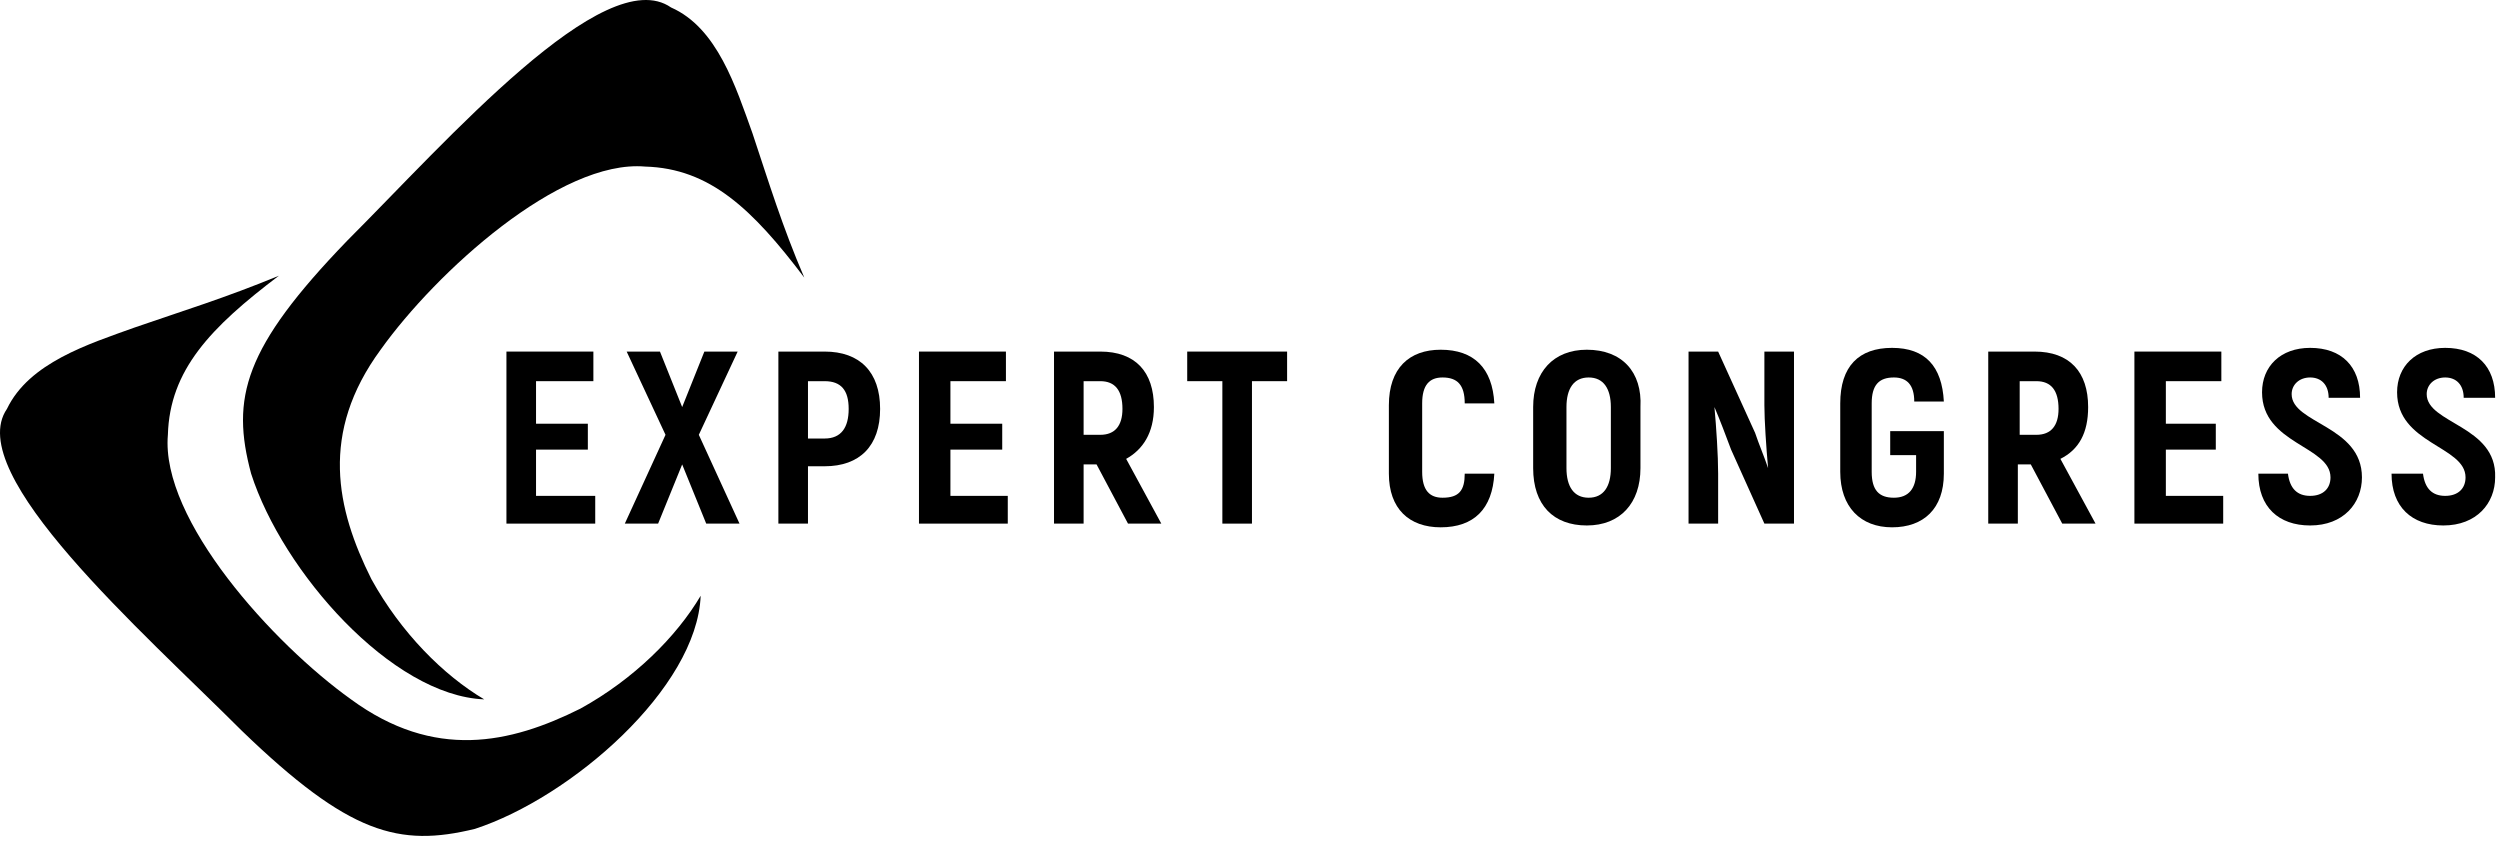 <?xml version="1.0" encoding="UTF-8"?> <svg xmlns="http://www.w3.org/2000/svg" width="273" height="92" viewBox="0 0 273 92" fill="none"><path d="M64.797 41.624V38.392H55.303V57.179H64.999V54.149H58.535V49.098H64.192V46.27H58.535V41.624H64.797Z" fill="black"></path><path d="M80.553 38.392H76.917L74.493 44.452L72.068 38.392H68.432L72.674 47.482L68.23 57.179H71.866L74.493 50.715L77.119 57.179H80.755L76.311 47.482L80.553 38.392Z" fill="black"></path><path d="M90.049 38.392H84.999V57.179H88.231V50.916H90.049C93.887 50.916 96.109 48.694 96.109 44.654C96.109 40.614 93.887 38.392 90.049 38.392ZM90.049 47.886H88.231V41.624H90.049C91.867 41.624 92.675 42.634 92.675 44.654C92.675 46.674 91.867 47.886 90.049 47.886Z" fill="black"></path><path d="M103.786 49.098H109.443V46.27H103.786V41.624H109.847V38.392H100.352V57.179H110.049V54.149H103.786V49.098Z" fill="black"></path><path d="M126.007 44.452C126.007 40.614 123.986 38.392 120.148 38.392H115.098V57.179H118.33V50.715H119.744L123.178 57.179H126.815L122.976 50.108C124.794 49.098 126.007 47.28 126.007 44.452ZM120.148 47.482H118.33V41.624H120.148C121.764 41.624 122.572 42.634 122.572 44.654C122.572 46.472 121.764 47.482 120.148 47.482Z" fill="black"></path><path d="M129.644 41.624H133.482V57.179H136.714V41.624H140.552V38.392H129.644V41.624Z" fill="black"></path><path d="M157.524 54.351C156.109 54.351 155.301 53.543 155.301 51.523V44.048C155.301 42.028 156.109 41.22 157.524 41.22C159.14 41.22 159.948 42.028 159.948 44.048H163.18C162.978 40.21 160.958 38.19 157.322 38.19C153.887 38.19 151.665 40.21 151.665 44.25V51.725C151.665 55.563 153.887 57.583 157.322 57.583C160.958 57.583 162.978 55.563 163.18 51.725H159.948C159.948 53.543 159.342 54.351 157.524 54.351Z" fill="black"></path><path d="M173.28 38.19C169.644 38.19 167.421 40.614 167.421 44.452V51.119C167.421 55.159 169.644 57.381 173.28 57.381C176.916 57.381 179.138 54.957 179.138 51.119V44.452C179.34 40.614 177.118 38.19 173.28 38.19ZM175.906 51.119C175.906 53.139 175.098 54.351 173.482 54.351C171.866 54.351 171.058 53.139 171.058 51.119V44.452C171.058 42.432 171.866 41.22 173.482 41.22C175.098 41.22 175.906 42.432 175.906 44.452V51.119Z" fill="black"></path><path d="M192.671 44.25C192.671 45.866 192.873 48.896 193.075 51.118C192.671 49.906 192.065 48.492 191.661 47.28L187.621 38.392H184.389V57.179H187.621V51.725C187.621 49.704 187.419 46.674 187.217 44.452C187.823 45.866 188.429 47.482 189.035 49.098L192.671 57.179H195.904V38.392H192.671V44.25Z" fill="black"></path><path d="M206.612 49.704H209.238V51.522C209.238 53.341 208.43 54.351 206.814 54.351C205.197 54.351 204.389 53.543 204.389 51.522V44.048C204.389 42.028 205.197 41.22 206.814 41.22C208.228 41.22 209.036 42.028 209.036 43.846H212.268C212.066 40.008 210.248 37.987 206.612 37.987C202.975 37.987 200.955 40.008 200.955 44.048V51.522C200.955 55.361 203.177 57.583 206.612 57.583C210.046 57.583 212.268 55.563 212.268 51.724V47.078H206.41V49.704H206.612Z" fill="black"></path><path d="M228.025 44.452C228.025 40.614 226.005 38.392 222.167 38.392H217.116V57.179H220.348V50.715H221.763L225.197 57.179H228.833L224.995 50.108C227.015 49.098 228.025 47.28 228.025 44.452ZM222.369 47.482H220.55V41.624H222.369C223.985 41.624 224.793 42.634 224.793 44.654C224.793 46.472 223.985 47.482 222.369 47.482Z" fill="black"></path><path d="M236.511 49.098H241.965V46.27H236.511V41.624H242.571V38.392H233.077V57.179H242.773V54.149H236.511V49.098Z" fill="black"></path><path d="M250.248 43.038C250.248 42.028 251.056 41.22 252.268 41.22C253.48 41.22 254.288 42.028 254.288 43.442H257.722C257.722 40.008 255.702 37.987 252.268 37.987C249.036 37.987 247.015 40.008 247.015 42.836C247.015 48.492 254.49 48.694 254.49 52.129C254.49 53.341 253.682 54.149 252.268 54.149C250.854 54.149 250.046 53.341 249.844 51.724H246.611C246.611 55.361 248.834 57.381 252.268 57.381C255.904 57.381 257.924 54.957 257.924 52.129C257.924 46.472 250.248 46.27 250.248 43.038Z" fill="black"></path><path d="M264.995 43.038C264.995 42.028 265.803 41.22 267.015 41.22C268.227 41.22 269.035 42.028 269.035 43.442H272.469C272.469 40.008 270.449 37.987 267.015 37.987C263.782 37.987 261.762 40.008 261.762 42.836C261.762 48.492 269.237 48.694 269.237 52.129C269.237 53.341 268.429 54.149 267.015 54.149C265.601 54.149 264.793 53.341 264.591 51.724H261.156C261.156 55.361 263.378 57.381 266.813 57.381C270.449 57.381 272.469 54.957 272.469 52.129C272.671 46.472 264.995 46.27 264.995 43.038Z" fill="black"></path><path d="M63.383 77.381C55.706 81.219 47.423 83.037 38.332 76.371C29.848 70.31 17.525 56.775 18.333 47.482C18.535 40.412 22.979 35.765 30.454 30.109C24.595 32.533 19.949 33.947 14.697 35.765C9.646 37.584 3.182 39.604 0.757 44.654C-4.091 51.725 15.505 68.896 26.413 79.805C38.13 91.118 43.585 92.532 51.867 90.512C62.372 87.078 76.109 75.159 76.513 65.058C73.887 69.502 69.241 74.148 63.383 77.381Z" fill="black"></path><path d="M82.169 14.553C80.351 9.503 78.331 3.039 73.28 0.816C66.008 -4.234 48.836 15.362 37.928 26.27C26.615 37.987 25.201 43.442 27.423 51.724C30.857 62.431 42.776 75.966 52.877 76.371C48.432 73.744 43.786 69.098 40.554 63.239C36.715 55.563 34.897 47.28 41.564 38.189C47.624 29.705 61.159 17.382 70.452 18.19C77.523 18.392 82.169 22.836 87.826 30.311C85.401 24.654 83.987 20.008 82.169 14.553Z" fill="black"></path></svg> 